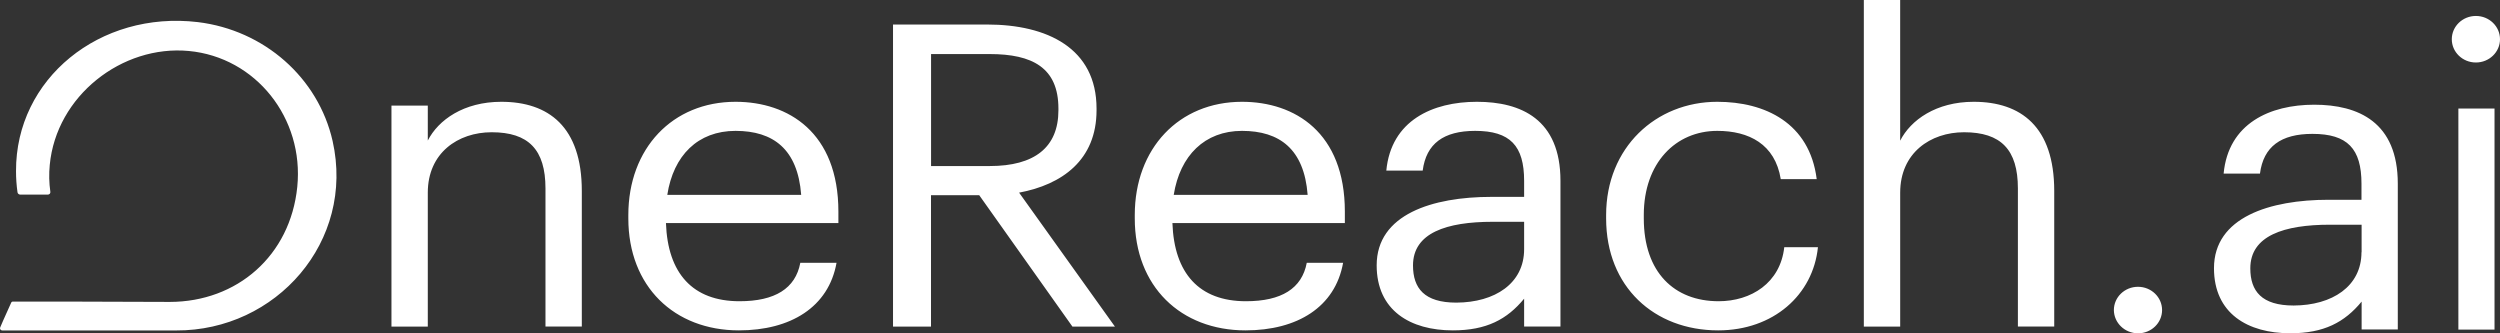<svg viewBox="0 0 120 16" fill="none" xmlns="http://www.w3.org/2000/svg">
<rect x="0" y="0" width="120" height="16" fill="#333333" stroke="none"/>
<path fill-rule="evenodd" clip-rule="evenodd" d="M91.208 0H89.464V15.676H91.209V9.247C91.209 7.342 92.658 6.348 94.276 6.348C96.04 6.348 96.859 7.178 96.859 9.045V15.675H98.603V9.165C98.603 6.083 97.006 4.886 94.737 4.886C92.934 4.886 91.712 5.76 91.208 6.753V0ZM42.865 1.177H47.384C50.261 1.177 52.634 2.312 52.634 5.211V5.292C52.634 7.685 50.976 8.862 48.917 9.247L53.516 15.676H51.476L47.002 9.369H44.688V15.676H42.865V1.177ZM18.79 5.07H20.534V6.746C21.037 5.76 22.256 4.886 24.062 4.886C26.331 4.886 27.927 6.083 27.927 9.165V15.675H26.183V9.045C26.183 7.178 25.365 6.348 23.601 6.348C21.982 6.348 20.534 7.342 20.534 9.247V15.676H18.79V5.07ZM30.16 10.484V10.322C30.16 7.12 32.281 4.886 35.306 4.886C37.849 4.886 40.243 6.366 40.243 10.159V10.708H31.966C32.05 13.12 33.247 14.459 35.496 14.459C37.196 14.459 38.184 13.85 38.415 12.613H40.154C39.775 14.744 37.947 15.858 35.468 15.858C32.365 15.858 30.16 13.75 30.16 10.484ZM35.306 6.282C37.117 6.282 38.289 7.159 38.457 9.353H32.03C32.323 7.463 33.496 6.282 35.306 6.282ZM50.804 5.292C50.804 7.078 49.65 7.97 47.507 7.97H44.691V2.595H47.507C49.544 2.595 50.804 3.244 50.804 5.211V5.292ZM54.469 10.484V10.322C54.469 7.12 56.592 4.886 59.616 4.886C62.158 4.886 64.553 6.366 64.553 10.159V10.708H56.276C56.361 13.12 57.558 14.459 59.805 14.459C61.507 14.459 62.493 13.85 62.725 12.613H64.469C64.09 14.744 62.264 15.858 59.785 15.858C56.676 15.858 54.469 13.75 54.469 10.484ZM59.616 6.282C61.423 6.282 62.599 7.159 62.767 9.353H56.339C56.639 7.463 57.83 6.282 59.616 6.282ZM66.08 12.735C66.08 10.282 68.768 9.45 71.583 9.45H73.158V8.679C73.158 6.997 72.486 6.282 70.81 6.282C69.297 6.282 68.457 6.891 68.289 8.189H66.543C66.772 5.78 68.768 4.886 70.889 4.886C73.011 4.886 74.902 5.724 74.902 8.678V15.675H73.158V14.337C72.34 15.331 71.352 15.858 69.735 15.858C67.696 15.858 66.08 14.905 66.08 12.735ZM73.158 10.646V11.964C73.158 13.607 71.751 14.519 69.903 14.526C68.369 14.526 67.824 13.836 67.824 12.74C67.824 11.174 69.44 10.646 71.646 10.646H73.158ZM77.094 10.484V10.322C77.094 7.078 79.486 4.886 82.43 4.886C84.721 4.886 86.862 5.9 87.202 8.597H85.476C85.204 6.915 83.943 6.282 82.43 6.282C80.435 6.282 78.902 7.818 78.902 10.318V10.484C78.902 13.079 80.373 14.459 82.494 14.459C84.048 14.459 85.455 13.588 85.645 11.864H87.261C87.03 14.154 85.12 15.858 82.472 15.858C79.405 15.858 77.094 13.769 77.094 10.484ZM106.271 12.874C106.271 10.421 108.961 9.589 111.775 9.589H113.351V8.819C113.351 7.137 112.679 6.426 110.998 6.426C109.486 6.426 108.646 7.035 108.478 8.333H106.734C106.961 5.919 108.961 5.026 111.082 5.026C113.204 5.026 115.094 5.863 115.094 8.817V15.814H113.358V14.477C112.538 15.471 111.551 15.997 109.934 15.997C107.889 15.997 106.271 15.045 106.271 12.874ZM113.357 10.786V12.104H113.351C113.351 13.747 111.944 14.658 110.095 14.665C108.562 14.665 108.015 13.976 108.015 12.88C108.015 11.313 109.633 10.786 111.839 10.786H113.357ZM117.686 1.883C117.686 1.266 118.204 0.766 118.843 0.766C119.482 0.766 120 1.266 120 1.883C120 2.5 119.482 3 118.843 3C118.204 3 117.686 2.5 117.686 1.883ZM119.737 5.21H118.002V15.82H119.737V5.21ZM101.466 14.883C101.466 14.266 101.984 13.766 102.623 13.766C103.262 13.766 103.78 14.266 103.78 14.883C103.78 15.5 103.262 16 102.623 16C101.986 15.995 101.471 15.498 101.466 14.883ZM9.497 1.061C12.688 1.449 15.278 3.735 15.965 6.768C17.049 11.587 13.257 15.884 8.452 15.862H5.529H0.11C0.074 15.863 0.04 15.846 0.02 15.818C-0.001 15.79 -0.006 15.754 0.007 15.722L0.151 15.387C0.187 15.308 0.229 15.214 0.272 15.117C0.378 14.88 0.493 14.623 0.539 14.524C0.553 14.494 0.584 14.475 0.619 14.476H3.213C3.415 14.476 4.343 14.479 5.347 14.483C6.531 14.487 7.819 14.492 8.15 14.492C11.377 14.489 13.935 12.275 14.269 8.972C14.603 5.669 12.275 2.749 9.063 2.447C5.852 2.146 2.701 4.607 2.388 7.917C2.346 8.345 2.355 8.776 2.416 9.201C2.424 9.236 2.414 9.272 2.39 9.3C2.367 9.327 2.331 9.342 2.294 9.341H0.973C0.906 9.341 0.849 9.293 0.84 9.229C0.792 8.893 0.769 8.555 0.769 8.216C0.75 3.783 4.787 0.503 9.497 1.061Z" fill="white"/>
</svg>
